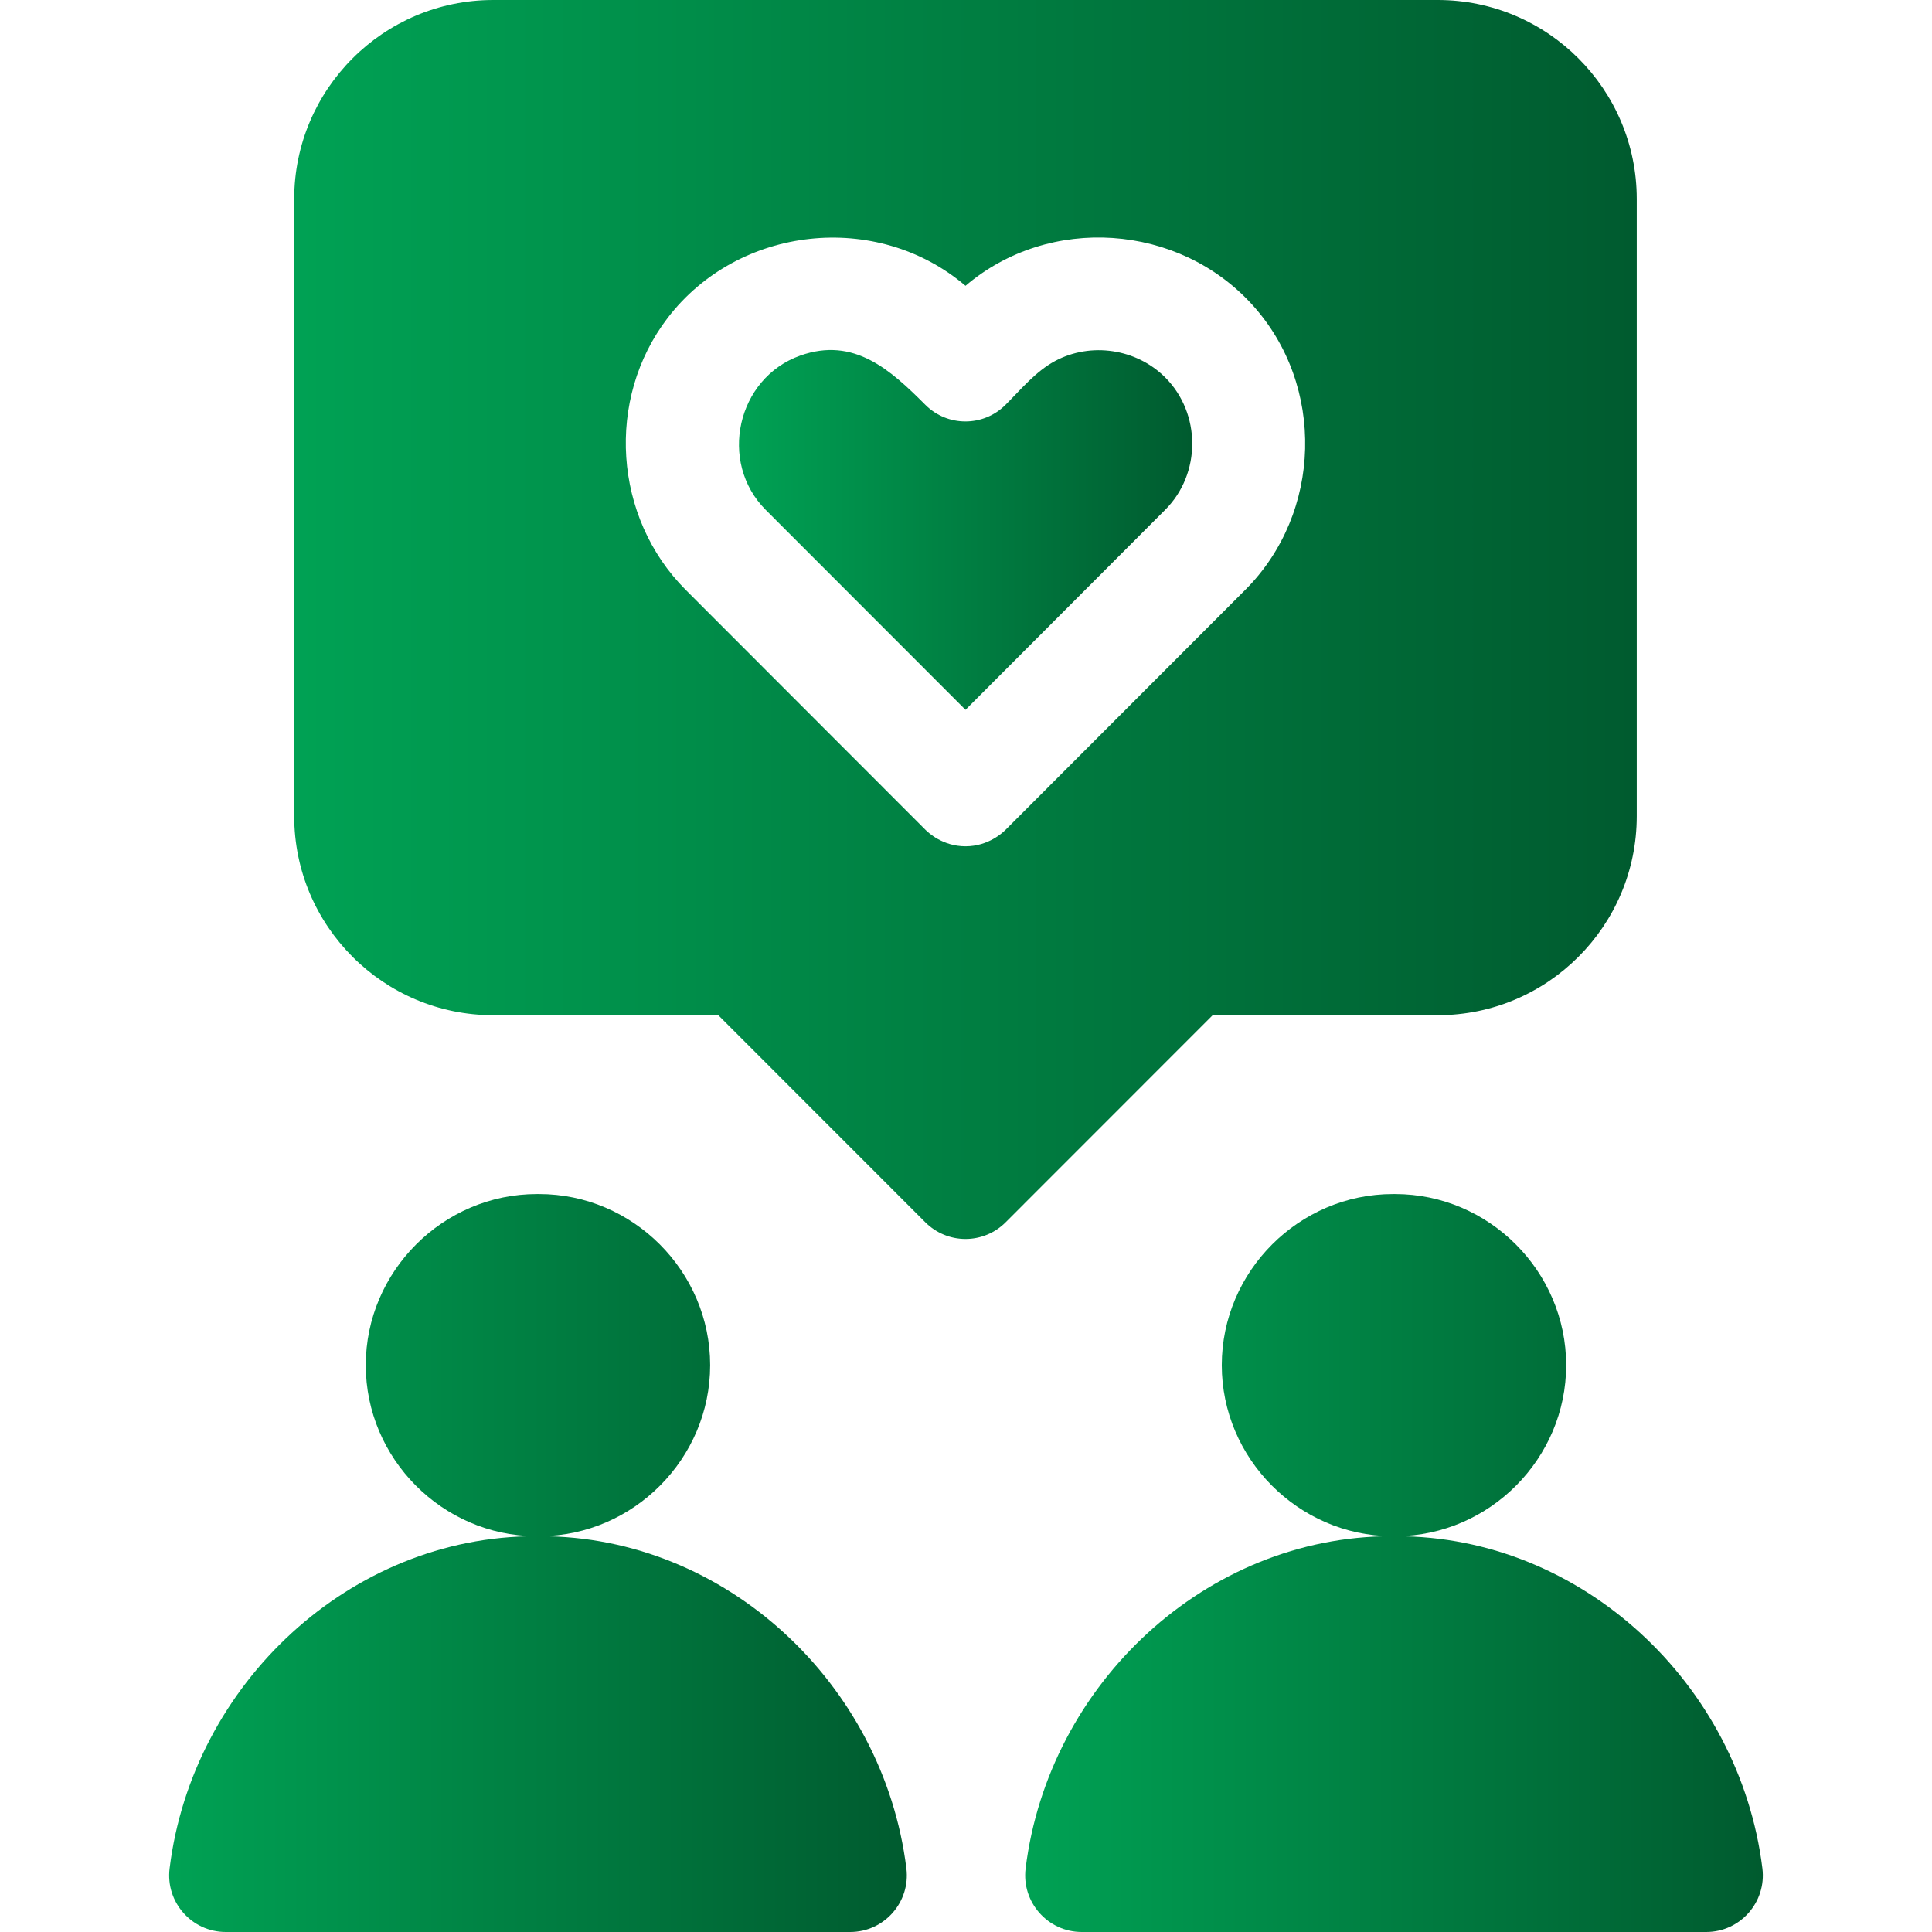 <svg width="28" height="28" viewBox="0 0 28 28" fill="none" xmlns="http://www.w3.org/2000/svg">
<path d="M7.834 22.264C9.184 22.252 10.292 21.138 10.292 19.785C10.292 18.425 9.173 17.305 7.813 17.305H7.797H7.781C6.421 17.305 5.301 18.425 5.301 19.785C5.301 21.138 6.409 22.252 7.759 22.264C5.078 22.264 2.789 24.401 2.458 27.078C2.397 27.567 2.779 28 3.272 28H12.322C12.815 28 13.197 27.567 13.136 27.078C12.804 24.401 10.516 22.264 7.834 22.264Z" fill="url(#paint0_linear_7442_4496)"/>
<path d="M15.291 5.232C15.011 5.382 14.794 5.646 14.572 5.868C14.251 6.188 13.732 6.188 13.412 5.868C12.906 5.362 12.378 4.877 11.599 5.153C10.677 5.48 10.408 6.699 11.097 7.389C12.062 8.355 13.027 9.321 13.993 10.287C14.957 9.321 15.922 8.355 16.887 7.388C17.41 6.866 17.409 5.992 16.887 5.47C16.471 5.054 15.811 4.954 15.291 5.232Z" fill="url(#paint1_linear_7442_4496)"/>
<path d="M17.575 14.713H20.837C22.428 14.713 23.721 13.419 23.721 11.829V2.884C23.721 1.294 22.428 0 20.837 0H7.148C5.558 0 4.264 1.294 4.264 2.884V11.829C4.264 13.419 5.558 14.713 7.148 14.713H10.41L11.069 15.372L13.412 17.716C13.567 17.87 13.775 17.956 13.993 17.956C14.21 17.956 14.419 17.87 14.573 17.716L16.916 15.372L17.575 14.713ZM13.994 12.265C13.661 12.266 13.45 12.064 13.411 12.025C12.252 10.866 11.095 9.707 9.937 8.548C8.891 7.501 8.775 5.784 9.676 4.608C10.701 3.269 12.704 3.046 13.993 4.142C15.21 3.106 17.081 3.238 18.151 4.419C19.211 5.588 19.162 7.434 18.048 8.548C16.89 9.707 15.732 10.866 14.575 12.025C14.535 12.064 14.326 12.265 13.994 12.265Z" fill="url(#paint2_linear_7442_4496)"/>
<path d="M25.542 27.078C25.211 24.401 22.922 22.264 20.24 22.264C21.59 22.252 22.698 21.138 22.698 19.785C22.698 18.425 21.579 17.305 20.219 17.305H20.203H20.187C18.827 17.305 17.707 18.425 17.707 19.785C17.707 21.138 18.816 22.252 20.166 22.264C17.484 22.264 15.195 24.401 14.864 27.078C14.803 27.567 15.185 28 15.678 28H24.728C25.221 28 25.603 27.567 25.542 27.078Z" fill="url(#paint3_linear_7442_4496)"/>
<defs>
<linearGradient id="paint0_linear_7442_4496" x1="-1.073" y1="22.653" x2="14.023" y2="22.653" gradientUnits="userSpaceOnUse">
<stop stop-color="#00B960"/>
<stop offset="1" stop-color="#00552C"/>
</linearGradient>
<linearGradient id="paint1_linear_7442_4496" x1="8.545" y1="7.68" x2="17.82" y2="7.68" gradientUnits="userSpaceOnUse">
<stop stop-color="#00B960"/>
<stop offset="1" stop-color="#00552C"/>
</linearGradient>
<linearGradient id="paint2_linear_7442_4496" x1="-2.15" y1="8.978" x2="25.325" y2="8.978" gradientUnits="userSpaceOnUse">
<stop stop-color="#00B960"/>
<stop offset="1" stop-color="#00552C"/>
</linearGradient>
<linearGradient id="paint3_linear_7442_4496" x1="11.334" y1="22.653" x2="26.429" y2="22.653" gradientUnits="userSpaceOnUse">
<stop stop-color="#00B960"/>
<stop offset="1" stop-color="#00552C"/>
</linearGradient>
</defs>
</svg>
